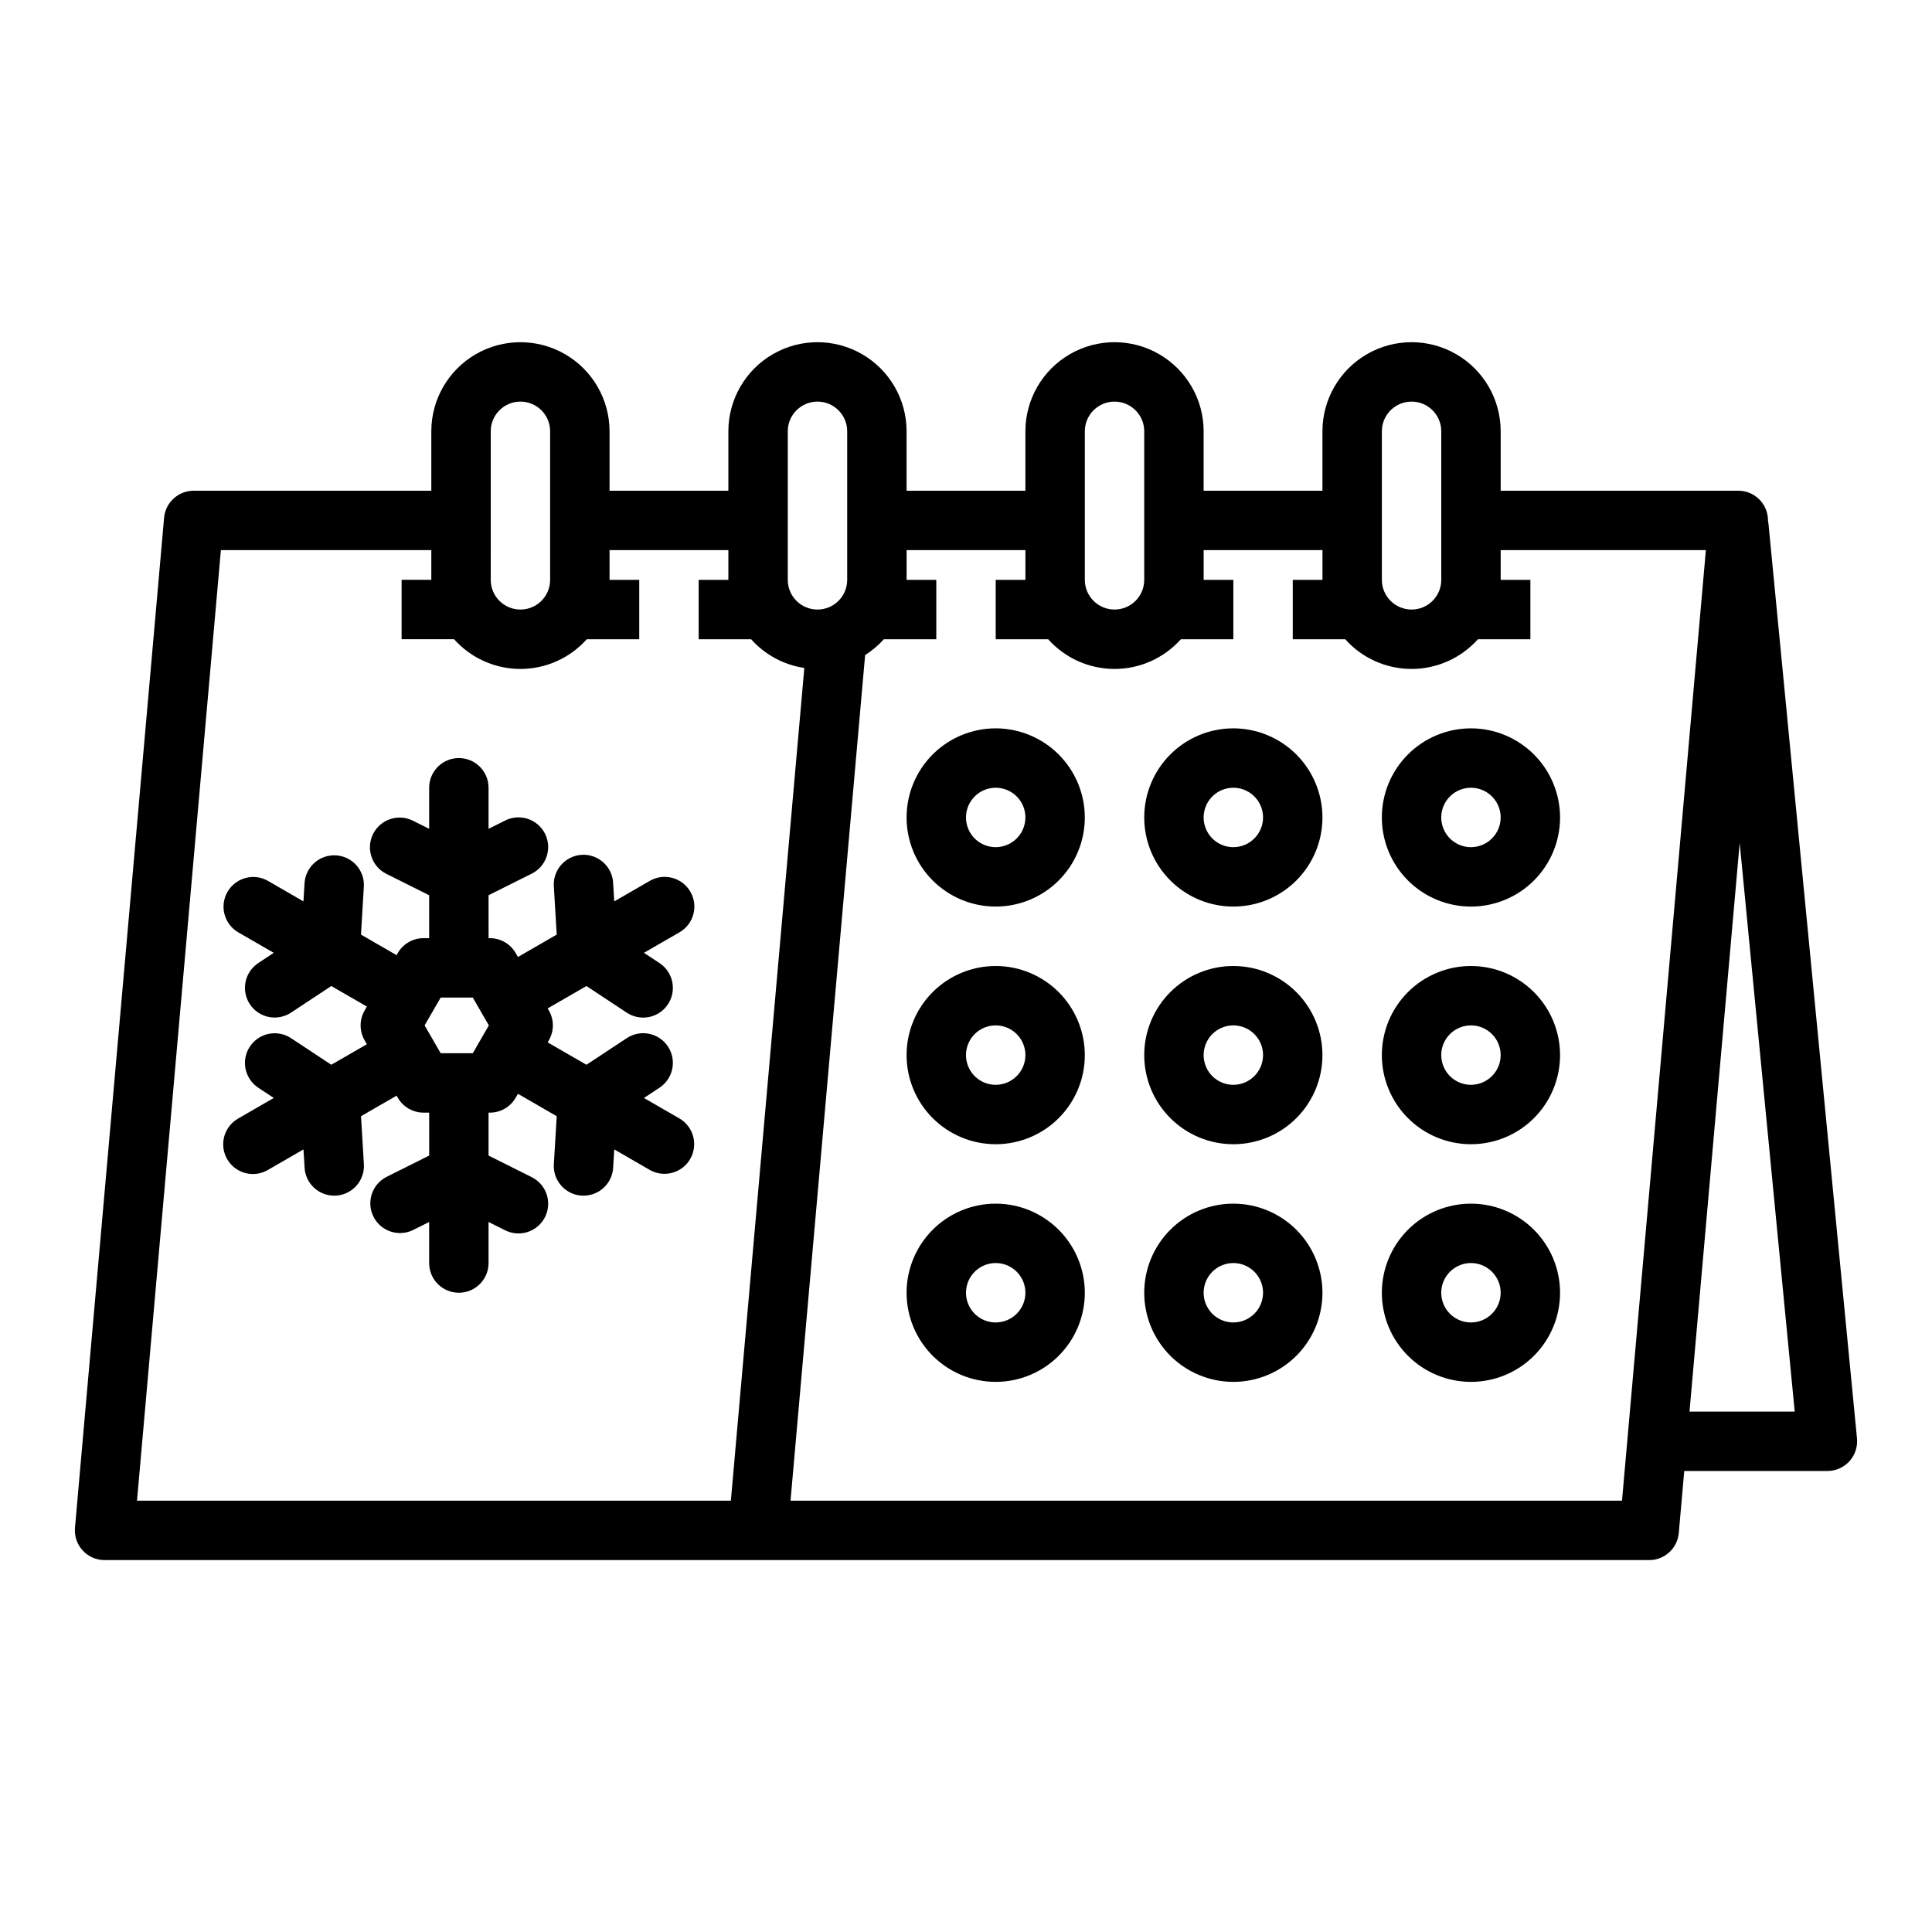 <?xml version="1.0" encoding="UTF-8"?>
<!-- Uploaded to: ICON Repo, www.svgrepo.com, Generator: ICON Repo Mixer Tools -->
<svg fill="#000000" width="800px" height="800px" version="1.1" viewBox="144 144 512 512" xmlns="http://www.w3.org/2000/svg">
 <g>
  <path d="m636.12 525.19-23.453-242.36c-0.027-0.289-0.074-0.574-0.133-0.855 0.02-2.098-0.801-4.117-2.277-5.606-1.477-1.488-3.488-2.324-5.586-2.324h-62.977v-15.746c0-8.438-4.5-16.23-11.809-20.449-7.309-4.219-16.309-4.219-23.617 0-7.305 4.219-11.809 12.012-11.809 20.449v15.742l-31.484 0.004v-15.746c0-8.438-4.504-16.23-11.809-20.449-7.309-4.219-16.309-4.219-23.617 0-7.309 4.219-11.809 12.012-11.809 20.449v15.742l-31.488 0.004v-15.746c0-8.438-4.5-16.23-11.809-20.449-7.305-4.219-16.309-4.219-23.613 0-7.309 4.219-11.809 12.012-11.809 20.449v15.742l-31.488 0.004v-15.746c0-8.438-4.504-16.23-11.809-20.449-7.309-4.219-16.309-4.219-23.617 0-7.305 4.219-11.809 12.012-11.809 20.449v15.742l-62.977 0.004c-4.078 0-7.484 3.117-7.84 7.184l-23.617 267.65c-0.191 2.199 0.547 4.379 2.039 6.004 1.488 1.629 3.598 2.555 5.805 2.555h409.34c4.082 0 7.484-3.117 7.844-7.184l1.449-16.434 37.941 0.004c2.219 0 4.336-0.938 5.828-2.582 1.492-1.645 2.219-3.84 2.004-6.051zm-125.91-266.89c0-4.348 3.523-7.871 7.871-7.871s7.871 3.523 7.871 7.871v39.363c0 4.348-3.523 7.871-7.871 7.871s-7.871-3.523-7.871-7.871zm-78.719 0c0-4.348 3.523-7.871 7.871-7.871s7.871 3.523 7.871 7.871v39.363c0 4.348-3.523 7.871-7.871 7.871s-7.871-3.523-7.871-7.871zm-78.719 0h-0.004c0-4.348 3.523-7.871 7.871-7.871 4.348 0 7.875 3.523 7.875 7.871v39.363c0 4.348-3.527 7.871-7.875 7.871-4.348 0-7.871-3.523-7.871-7.871zm-78.719 0h-0.004c0-4.348 3.523-7.871 7.871-7.871 4.348 0 7.871 3.523 7.871 7.871v39.363c0 4.348-3.523 7.871-7.871 7.871-4.348 0-7.871-3.523-7.871-7.871zm-71.516 31.488h55.766v7.871h-7.871v15.742h13.906v0.004c4.473 5.008 10.867 7.871 17.582 7.871 6.715 0 13.109-2.863 17.582-7.871h13.906v-15.742h-7.871v-7.871h31.488v7.871h-7.871v15.742h13.906-0.004c3.668 4.106 8.656 6.797 14.098 7.613l-19.465 220.68h-157.38zm150.96 251.91 19.77-224.09h-0.004c1.84-1.168 3.508-2.582 4.965-4.203h13.902v-15.742h-7.871v-7.871h31.488v7.871h-7.871v15.742h13.906c4.469 5.008 10.867 7.871 17.582 7.871s13.109-2.863 17.582-7.871h13.906v-15.742h-7.871v-7.871h31.488v7.871h-7.871v15.742h13.906-0.004c4.473 5.008 10.867 7.871 17.582 7.871s13.113-2.863 17.582-7.871h13.906v-15.742h-7.871v-7.871h54.379l-22.227 251.9zm238.24-23.617 13.297-150.7 14.586 150.7z"/>
  <path d="m407.87 337.02c-6.266 0-12.27 2.488-16.699 6.914-4.43 4.43-6.918 10.438-6.918 16.699 0 6.266 2.488 12.273 6.918 16.699 4.43 4.43 10.434 6.918 16.699 6.918 6.262 0 12.27-2.488 16.699-6.918 4.43-4.426 6.918-10.434 6.918-16.699-0.008-6.258-2.5-12.262-6.926-16.688-4.43-4.43-10.43-6.918-16.691-6.926zm0 31.488c-3.184 0-6.055-1.918-7.273-4.859s-0.543-6.328 1.707-8.582c2.25-2.25 5.637-2.922 8.578-1.703 2.941 1.219 4.859 4.086 4.859 7.269-0.004 4.348-3.527 7.867-7.871 7.875z"/>
  <path d="m470.85 337.02c-6.266 0-12.27 2.488-16.699 6.914-4.43 4.43-6.918 10.438-6.918 16.699 0 6.266 2.488 12.273 6.918 16.699 4.43 4.43 10.434 6.918 16.699 6.918 6.262 0 12.27-2.488 16.699-6.918 4.43-4.426 6.914-10.434 6.914-16.699-0.004-6.258-2.496-12.262-6.922-16.688-4.43-4.43-10.43-6.918-16.691-6.926zm0 31.488c-3.184 0-6.055-1.918-7.273-4.859s-0.547-6.328 1.707-8.582c2.25-2.25 5.637-2.922 8.578-1.703s4.859 4.086 4.859 7.269c-0.004 4.348-3.527 7.867-7.871 7.875z"/>
  <path d="m533.82 337.02c-6.266 0-12.273 2.488-16.699 6.914-4.43 4.43-6.918 10.438-6.918 16.699 0 6.266 2.488 12.273 6.918 16.699 4.426 4.43 10.434 6.918 16.699 6.918 6.262 0 12.27-2.488 16.699-6.918 4.426-4.426 6.914-10.434 6.914-16.699-0.004-6.258-2.496-12.262-6.922-16.688-4.43-4.43-10.43-6.918-16.691-6.926zm0 31.488c-3.184 0-6.055-1.918-7.273-4.859s-0.547-6.328 1.707-8.582c2.25-2.25 5.637-2.922 8.578-1.703 2.941 1.219 4.859 4.086 4.859 7.269-0.004 4.348-3.527 7.867-7.871 7.875z"/>
  <path d="m407.87 400c-6.266 0-12.27 2.488-16.699 6.914-4.43 4.43-6.918 10.438-6.918 16.699 0 6.266 2.488 12.273 6.918 16.699 4.43 4.43 10.434 6.918 16.699 6.918 6.262 0 12.27-2.488 16.699-6.918 4.43-4.426 6.918-10.434 6.918-16.699-0.008-6.262-2.5-12.262-6.926-16.691-4.43-4.426-10.43-6.918-16.691-6.922zm0 31.488c-3.184 0-6.055-1.918-7.273-4.859-1.219-2.945-0.543-6.328 1.707-8.582 2.25-2.25 5.637-2.922 8.578-1.707 2.941 1.219 4.859 4.09 4.859 7.273-0.004 4.348-3.527 7.867-7.871 7.875z"/>
  <path d="m470.85 400c-6.266 0-12.27 2.488-16.699 6.914-4.43 4.43-6.918 10.438-6.918 16.699 0 6.266 2.488 12.273 6.918 16.699 4.43 4.43 10.434 6.918 16.699 6.918 6.262 0 12.27-2.488 16.699-6.918 4.43-4.426 6.914-10.434 6.914-16.699-0.004-6.262-2.496-12.262-6.922-16.691-4.43-4.426-10.43-6.918-16.691-6.922zm0 31.488c-3.184 0-6.055-1.918-7.273-4.859-1.219-2.945-0.547-6.328 1.707-8.582 2.25-2.25 5.637-2.922 8.578-1.707 2.941 1.219 4.859 4.09 4.859 7.273-0.004 4.348-3.527 7.867-7.871 7.875z"/>
  <path d="m533.82 400c-6.266 0-12.273 2.488-16.699 6.914-4.43 4.43-6.918 10.438-6.918 16.699 0 6.266 2.488 12.273 6.918 16.699 4.426 4.43 10.434 6.918 16.699 6.918 6.262 0 12.27-2.488 16.699-6.918 4.426-4.426 6.914-10.434 6.914-16.699-0.004-6.262-2.496-12.262-6.922-16.691-4.43-4.426-10.43-6.918-16.691-6.922zm0 31.488c-3.184 0-6.055-1.918-7.273-4.859-1.219-2.945-0.547-6.328 1.707-8.582 2.25-2.25 5.637-2.922 8.578-1.707 2.941 1.219 4.859 4.09 4.859 7.273-0.004 4.348-3.527 7.867-7.871 7.875z"/>
  <path d="m407.87 462.98c-6.266 0-12.27 2.484-16.699 6.914s-6.918 10.438-6.918 16.699c0 6.266 2.488 12.27 6.918 16.699 4.43 4.43 10.434 6.918 16.699 6.918 6.262 0 12.27-2.488 16.699-6.918 4.43-4.43 6.918-10.434 6.918-16.699-0.008-6.262-2.5-12.262-6.926-16.691-4.43-4.426-10.43-6.918-16.691-6.922zm0 31.488v-0.004c-3.184 0-6.055-1.918-7.273-4.859-1.219-2.941-0.543-6.324 1.707-8.578 2.25-2.25 5.637-2.926 8.578-1.707 2.941 1.219 4.859 4.09 4.859 7.273-0.004 4.348-3.527 7.867-7.871 7.871z"/>
  <path d="m470.85 462.98c-6.266 0-12.27 2.484-16.699 6.914-4.43 4.43-6.918 10.438-6.918 16.699 0 6.266 2.488 12.27 6.918 16.699 4.43 4.43 10.434 6.918 16.699 6.918 6.262 0 12.27-2.488 16.699-6.918 4.43-4.43 6.914-10.434 6.914-16.699-0.004-6.262-2.496-12.262-6.922-16.691-4.43-4.426-10.43-6.918-16.691-6.922zm0 31.488v-0.004c-3.184 0-6.055-1.918-7.273-4.859-1.219-2.941-0.547-6.324 1.707-8.578 2.25-2.25 5.637-2.926 8.578-1.707s4.859 4.09 4.859 7.273c-0.004 4.348-3.527 7.867-7.871 7.871z"/>
  <path d="m533.82 462.98c-6.266 0-12.273 2.484-16.699 6.914-4.43 4.43-6.918 10.438-6.918 16.699 0 6.266 2.488 12.27 6.918 16.699 4.426 4.43 10.434 6.918 16.699 6.918 6.262 0 12.27-2.488 16.699-6.918 4.426-4.43 6.914-10.434 6.914-16.699-0.004-6.262-2.496-12.262-6.922-16.691-4.43-4.426-10.43-6.918-16.691-6.922zm0 31.488v-0.004c-3.184 0-6.055-1.918-7.273-4.859-1.219-2.941-0.547-6.324 1.707-8.578 2.25-2.25 5.637-2.926 8.578-1.707 2.941 1.219 4.859 4.09 4.859 7.273-0.004 4.348-3.527 7.867-7.871 7.871z"/>
  <path d="m326.96 380.32c-2.176-3.766-6.988-5.055-10.754-2.883l-9.422 5.441-0.297-4.856 0.004-0.004c-0.102-2.102-1.039-4.078-2.606-5.484s-3.629-2.125-5.731-2c-2.102 0.129-4.062 1.09-5.449 2.672-1.387 1.586-2.082 3.656-1.93 5.758l0.762 12.715-10.277 5.934-0.605-1.051c-1.406-2.438-4.004-3.938-6.816-3.938h-0.363l-0.004-11.379 11.395-5.695c1.883-0.922 3.32-2.562 3.992-4.551s0.52-4.16-0.418-6.039c-0.938-1.875-2.586-3.301-4.582-3.957-1.992-0.656-4.164-0.488-6.035 0.465l-4.352 2.176v-10.879c0-4.348-3.523-7.871-7.871-7.871-4.348 0-7.871 3.523-7.871 7.871v10.879l-4.352-2.176c-3.883-1.902-8.574-0.32-10.508 3.547s-0.387 8.57 3.465 10.535l11.395 5.695v11.379h-1.496c-2.812 0-5.41 1.5-6.816 3.938l-0.324 0.562-9.43-5.445 0.762-12.715c0.238-4.324-3.062-8.027-7.387-8.289-4.324-0.258-8.043 3.023-8.328 7.344l-0.297 4.856-9.41-5.438c-3.762-2.141-8.547-0.84-10.711 2.906-2.164 3.75-0.895 8.539 2.836 10.727l9.422 5.441-4.062 2.68h0.004c-1.758 1.145-2.988 2.941-3.414 4.996-0.426 2.051-0.016 4.191 1.137 5.941 1.156 1.75 2.961 2.965 5.019 3.379 2.055 0.414 4.191-0.012 5.934-1.18l10.629-7.019 9.43 5.445-0.605 1.051c-1.406 2.438-1.406 5.438 0 7.875l0.605 1.051-9.43 5.441-10.629-7.019v0.004c-1.742-1.168-3.875-1.594-5.934-1.18-2.055 0.414-3.859 1.629-5.016 3.379s-1.566 3.891-1.141 5.941c0.43 2.055 1.656 3.852 3.414 4.996l4.062 2.68-9.426 5.441c-1.82 1.035-3.156 2.758-3.707 4.781-0.547 2.023-0.266 4.184 0.781 5.996 1.047 1.816 2.777 3.141 4.805 3.676 2.027 0.535 4.184 0.242 5.996-0.82l9.422-5.441 0.297 4.856-0.004 0.004c0.25 4.152 3.688 7.394 7.852 7.398 0.16 0 0.32 0 0.48-0.016l-0.004 0.004c4.34-0.262 7.648-3.988 7.387-8.328l-0.762-12.715 9.43-5.445 0.324 0.562v-0.004c1.406 2.438 4.004 3.938 6.816 3.938h1.496v11.379l-11.395 5.695c-3.789 1.996-5.289 6.652-3.375 10.484 1.914 3.832 6.539 5.43 10.41 3.598l4.352-2.176v10.879c0 4.348 3.523 7.871 7.871 7.871 4.348 0 7.871-3.523 7.871-7.871v-10.879l4.352 2.176c1.871 0.953 4.043 1.121 6.035 0.465 1.996-0.656 3.644-2.082 4.582-3.957 0.938-1.879 1.09-4.051 0.418-6.039s-2.109-3.625-3.992-4.551l-11.395-5.695v-11.379h0.363c2.812 0 5.414-1.5 6.82-3.938l0.605-1.051 10.277 5.934-0.762 12.715v0.004c-0.262 4.34 3.047 8.066 7.383 8.328 0.16 0.012 0.32 0.016 0.48 0.016v-0.004c4.16-0.004 7.602-3.246 7.852-7.398l0.297-4.856 9.422 5.441-0.004-0.004c3.762 2.141 8.547 0.84 10.707-2.906 2.164-3.746 0.898-8.539-2.836-10.727l-9.422-5.441 4.062-2.68c1.766-1.141 3.004-2.938 3.434-4.996 0.434-2.059 0.027-4.203-1.133-5.957-1.16-1.754-2.969-2.973-5.031-3.383-2.062-0.41-4.203 0.02-5.945 1.199l-10.629 7.019-10.277-5.934 0.324-0.559v-0.004c1.406-2.438 1.406-5.438 0-7.875l-0.324-0.559 10.277-5.934 10.629 7.019v-0.004c1.742 1.18 3.883 1.609 5.945 1.199s3.871-1.629 5.031-3.383c1.16-1.754 1.566-3.898 1.133-5.957-0.43-2.055-1.668-3.856-3.434-4.996l-4.062-2.68 9.422-5.441c3.766-2.172 5.055-6.988 2.883-10.75zm-70.434 35.422 4.258-7.371h8.512l4.254 7.371-4.258 7.371h-8.512z"/>
 </g>
</svg>